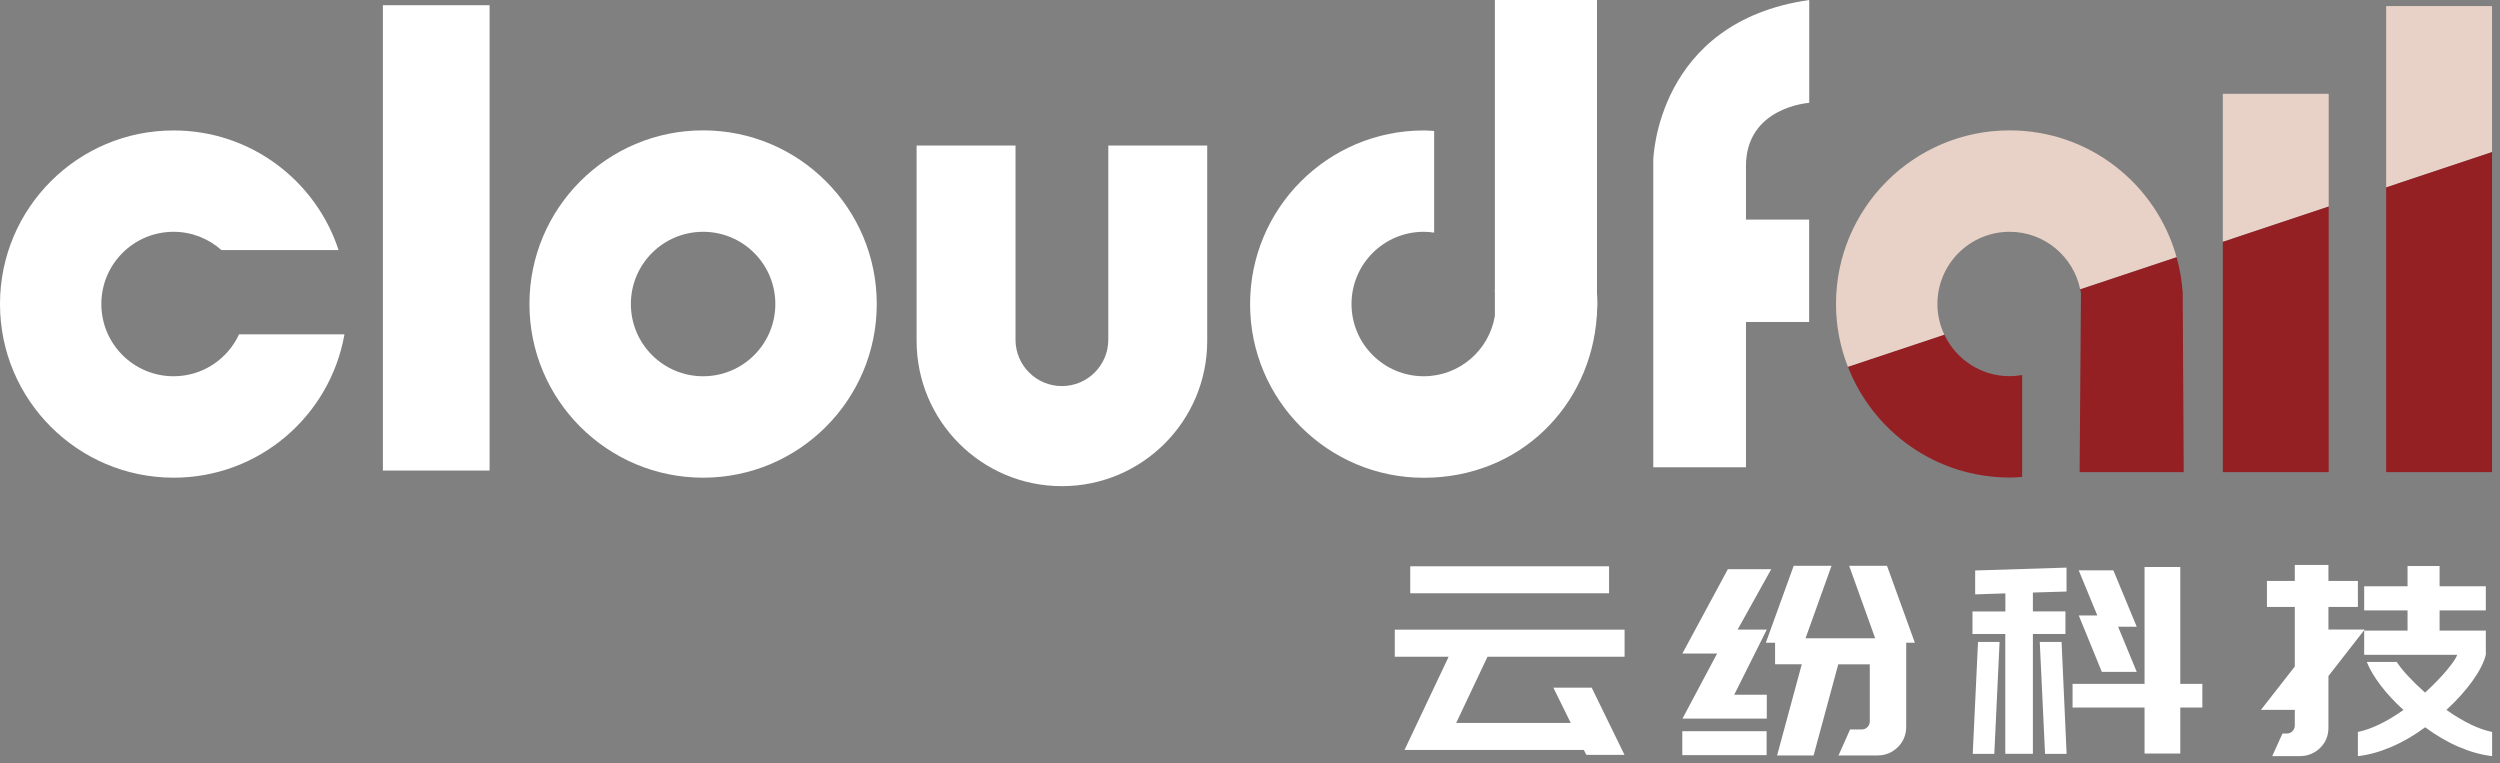 <svg width="298" height="91" viewBox="0 0 298 91" fill="none" xmlns="http://www.w3.org/2000/svg">
<rect x="0" y="0" width="298" height="91" fill="#808080" stroke="none"/>
<g clip-path="url(#clip0_2064_1312)">
<path d="M188.8 89.39H167.42L172.68 78.28H166.26V75.06H193.65V78.28H177.31L173.58 86.17H187.23L185.16 81.97H189.73L193.64 89.98H189.1L188.79 89.39H188.8ZM168.1 67.5H191.8V70.72H168.1V67.5Z" fill="white"/>
<path d="M204.67 77.9H200.54L205.96 67.85H211.13L207.12 75.05H210.6L206.72 82.81H210.6V85.66H200.55L204.68 77.9H204.67ZM200.53 87.16H210.58V90.01H200.53V87.16ZM214.75 79.18H211.59V76.61H210.49L213.81 67.44H218.32L215.22 76.08H223.52L220.42 67.44H224.93L228.25 76.61H227.22V86.6C227.22 87.58 226.89 88.4 226.22 89.06C225.55 89.72 224.74 90.05 223.78 90.05H219.15L220.53 86.95H221.91C222.18 86.95 222.41 86.86 222.6 86.67C222.79 86.48 222.88 86.25 222.88 85.98V79.19H219.12L216.18 90.05H211.83L214.77 79.19L214.75 79.18Z" fill="white"/>
<path d="M235.13 72.89H239.04V70.73L235.44 70.85V68L246.33 67.66V70.51L242.32 70.63V72.88H246.2V75.57H242.32V89.85H239.03V75.57H235.12V72.88L235.13 72.89ZM235.78 76.52H238.35L237.72 89.86H235.15L235.78 76.52ZM245.74 76.52L246.34 89.86H243.77L243.14 76.52H245.74ZM255.63 84.34H247.05V81.52H255.63V67.59H259.89V81.52H262.52V84.34H259.89V89.82H255.63V84.34ZM250 73.36L247.78 67.98H251.91L254.7 74.71H252.48L254.7 80.09H250.54L247.79 73.36H250.01H250Z" fill="white"/>
<path d="M273.54 79.46V72.35H270.22V69.25H273.54V67.34H277.55V69.25H281.06V72.35H277.55V75.04H281.87L277.55 80.58V86.72C277.55 87.7 277.22 88.51 276.55 89.16C275.88 89.81 275.07 90.13 274.11 90.13H270.85L272.07 87.44H272.57C272.84 87.44 273.07 87.35 273.26 87.16C273.45 86.97 273.54 86.74 273.54 86.47V84.62H269.5L273.54 79.45V79.46ZM286.5 84.63C285.46 83.69 284.55 82.72 283.79 81.72C283.03 80.72 282.47 79.78 282.12 78.9H285.69C286.34 79.9 287.46 81.12 289.07 82.56C290.13 81.58 291.01 80.67 291.7 79.84C292.41 78.98 292.81 78.39 292.89 78.05H281.81V75.17H286.98V72.76H281.81V69.88H286.98V67.47H290.8V69.88H296.31V72.76H290.8V75.17H296.31V78.05C296.08 78.97 295.55 80.01 294.71 81.18C293.87 82.35 292.84 83.5 291.61 84.62C293.63 86.04 295.45 86.92 297.06 87.25V90.13C295.77 89.98 294.44 89.61 293.07 89.02C291.7 88.43 290.37 87.65 289.08 86.69C287.79 87.65 286.45 88.43 285.07 89.02C283.69 89.61 282.36 89.99 281.06 90.13V87.25C282.67 86.92 284.48 86.04 286.51 84.62L286.5 84.63Z" fill="white"/>
<path d="M83.81 15.54C72.38 15.54 63.11 24.81 63.11 36.24C63.11 47.67 72.38 56.94 83.81 56.94C95.24 56.94 104.51 47.67 104.51 36.24C104.51 24.81 95.24 15.54 83.81 15.54ZM83.81 44.85C79.06 44.85 75.2 41 75.2 36.24C75.2 31.48 79.05 27.63 83.81 27.63C88.57 27.63 92.42 31.48 92.42 36.24C92.42 41 88.57 44.85 83.81 44.85Z" fill="white"/>
<path d="M58.36 0.62H45.64V56.09H58.36V0.62Z" fill="white"/>
<path d="M28.5 39.85C27.13 42.8 24.16 44.85 20.69 44.85C15.94 44.85 12.08 41 12.08 36.24C12.08 31.48 15.93 27.63 20.69 27.63C22.88 27.63 24.88 28.46 26.4 29.81H40.36C37.65 21.53 29.88 15.55 20.7 15.55C9.27 15.54 0 24.81 0 36.24C0 47.67 9.27 56.94 20.7 56.94C30.9 56.94 39.35 49.56 41.06 39.85H28.5Z" fill="white"/>
<path d="M132.11 17.35V40.49C132.11 43.54 129.64 46.02 126.58 46.02C123.52 46.02 121.05 43.55 121.05 40.49V17.35H109.26V40.63C109.26 50.19 117.01 57.95 126.58 57.95C136.14 57.95 143.9 50.2 143.9 40.63V17.35H132.11Z" fill="white"/>
<path d="M190.36 37.2C190.37 36.88 190.41 36.56 190.41 36.24C190.41 35.79 190.39 35.34 190.36 34.89V0H178.19V34.57H178.16C178.17 34.64 178.18 34.72 178.19 34.79V37.65C177.52 41.73 173.98 44.85 169.71 44.85C164.96 44.85 161.1 41 161.1 36.24C161.1 31.48 164.95 27.63 169.71 27.63C170.13 27.63 170.54 27.67 170.95 27.73V15.61C170.54 15.59 170.13 15.55 169.71 15.55C158.28 15.55 149.01 24.82 149.01 36.25C149.01 47.68 158.28 56.95 169.71 56.95C181.14 56.95 189.61 48.43 190.34 37.66H190.36V37.22V37.2Z" fill="white"/>
<path d="M215.66 12.26V0C197.37 2.61 197.07 19.11 197.07 19.11V55.7H208.12V38.38H215.65V26.18H208.12V19.79C208.12 12.75 215.65 12.26 215.65 12.26H215.66Z" fill="white"/>
<path d="M297.05 0.72H284.43V22.34L297.05 18.13V0.72Z" fill="#E8D1C6"/>
<path d="M284.43 22.34V56.28H297.05V18.13L284.43 22.34Z" fill="#942024"/>
<path d="M277.58 11.18H264.96V28.83L277.58 24.62V11.18Z" fill="#E8D1C6"/>
<path d="M264.96 28.83V56.28H277.58V24.62L264.96 28.83Z" fill="#942024"/>
<path d="M239.55 56.93C240.05 56.93 240.54 56.89 241.04 56.85V44.7C240.56 44.78 240.06 44.84 239.55 44.84C236.1 44.84 233.14 42.81 231.76 39.88L220.27 43.71C223.27 51.44 230.76 56.92 239.55 56.92V56.93Z" fill="#942024"/>
<path d="M239.55 15.54C228.12 15.54 218.85 24.81 218.85 36.24C218.85 38.88 219.36 41.4 220.27 43.72L231.76 39.89C231.24 38.78 230.94 37.54 230.94 36.24C230.94 31.49 234.79 27.63 239.55 27.63C243.7 27.63 247.15 30.58 247.96 34.49L259.45 30.66C257.02 21.94 249.05 15.54 239.55 15.54Z" fill="#E8D1C6"/>
<path d="M259.45 30.66L247.96 34.49C247.99 34.64 248.02 34.78 248.05 34.93L247.89 56.28H260.3L260.18 34.93C260.09 33.46 259.83 32.03 259.45 30.66Z" fill="#942024"/>
</g>
<defs>
<clipPath id="clip0_2064_1312">
<rect width="297.05" height="90.14" fill="white"/>
</clipPath>
</defs>
</svg>
